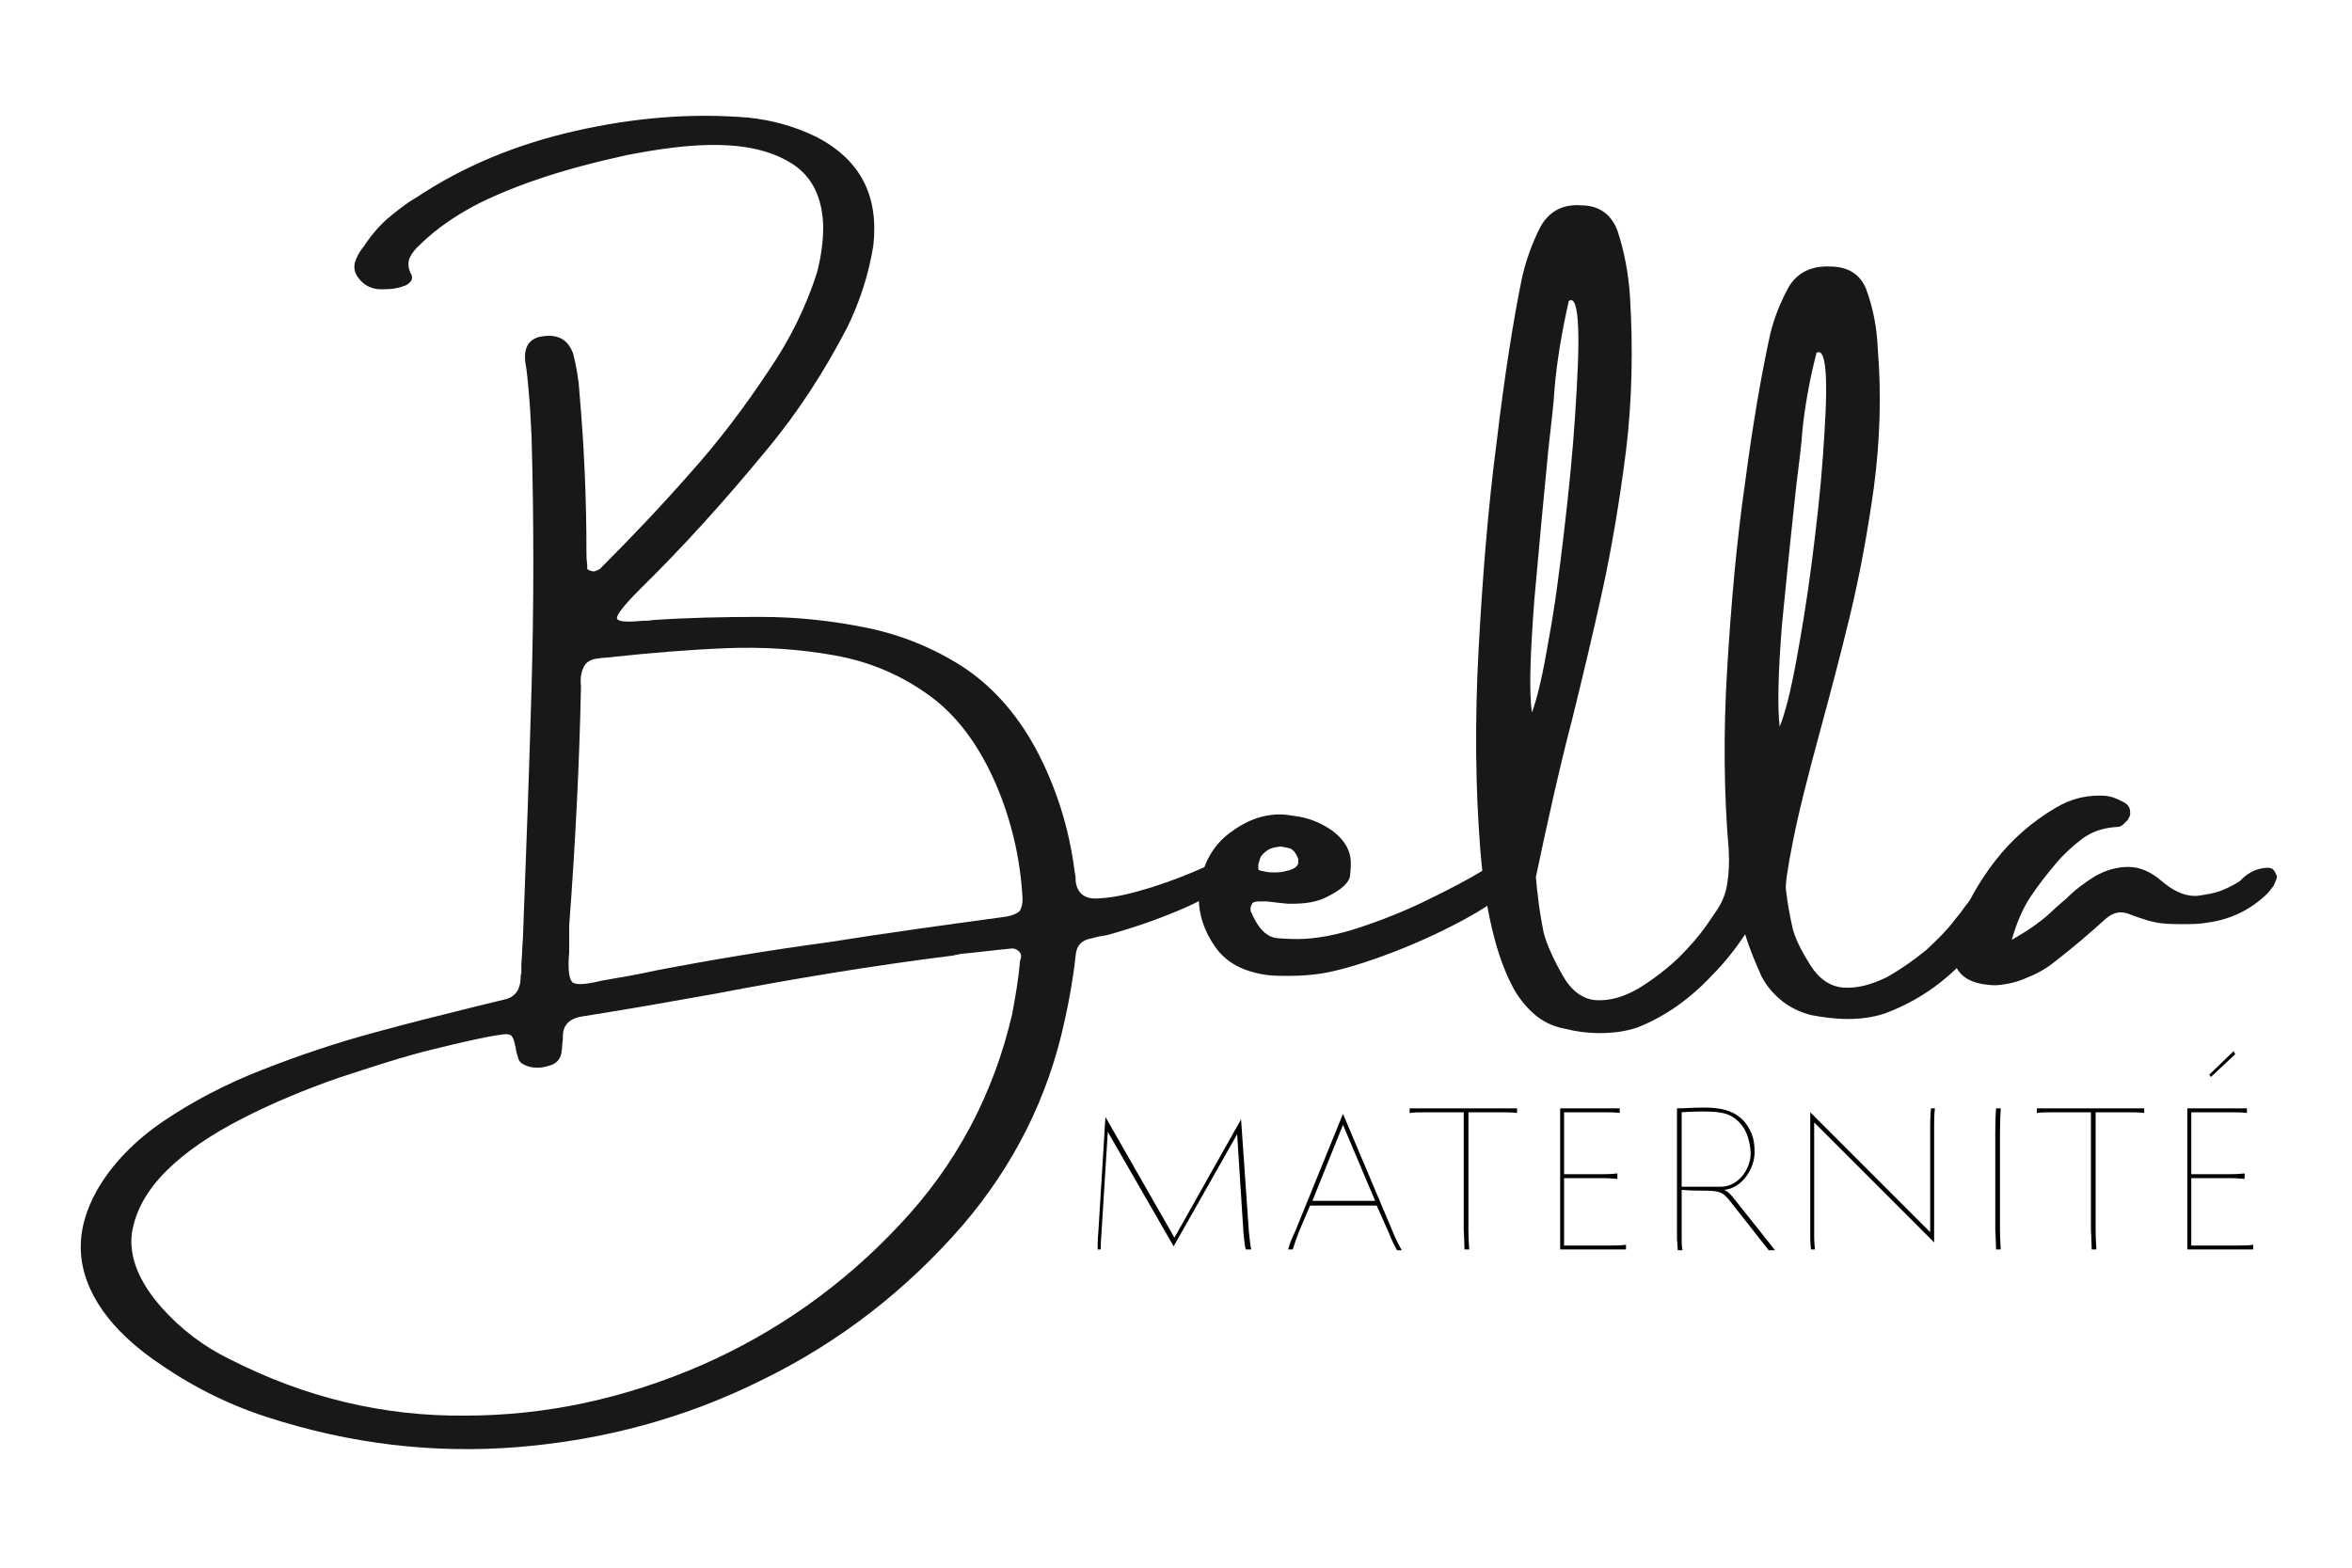 <?xml version="1.0" encoding="utf-8"?>
<!-- Generator: Adobe Illustrator 26.2.1, SVG Export Plug-In . SVG Version: 6.00 Build 0)  -->
<svg version="1.1" id="Calque_1" xmlns="http://www.w3.org/2000/svg" xmlns:xlink="http://www.w3.org/1999/xlink" x="0px" y="0px"
	 viewBox="0 0 300 200" style="enable-background:new 0 0 300 200;" xml:space="preserve">
<style type="text/css">
	.st0{fill:#1A171B;}
</style>
<g>
	<g>
		<g>
			<path class="st0" d="M155.6,110.8c0.4,0.5,0.3,1.2-0.1,2.1c-0.4,0.9-2,1.9-4.8,3.1c-2.8,1.2-5.9,2.3-9.5,3.3
				c-0.6,0.1-1.3,0.2-1.9,0.4c-1.3,0.2-2,0.9-2.1,2.2c-0.3,2.8-0.8,5.6-1.4,8.3c-2.1,9.8-6.5,18.5-13,26.1
				c-7.2,8.3-15.7,14.9-25.5,19.7c-9.8,4.9-20.2,7.7-31.1,8.6c-10.9,0.9-21.6-0.4-32.1-3.8c-5.3-1.7-10.1-4.2-14.6-7.4
				c-2.5-1.8-4.7-3.8-6.4-6.2c-3.5-5-3.7-10.1-0.7-15.4c1.9-3.3,4.8-6.3,8.5-8.8c3.7-2.5,7.9-4.7,12.5-6.5c4.6-1.8,9.3-3.4,14.1-4.7
				c4.7-1.3,9.2-2.4,13.2-3.4c1.2-0.3,2.5-0.6,3.7-0.9c1.3-0.3,1.9-1.2,2-2.5c0-0.3,0-0.6,0.1-0.9c0-0.4,0-0.8,0-1.1
				c0.1-1.1,0.1-2.2,0.2-3.3c0.4-10.6,0.8-21.3,1.1-32c0.3-10.7,0.3-21.3,0-32c-0.1-2.1-0.2-4.1-0.4-6.2c-0.1-1.1-0.2-2.2-0.4-3.3
				c-0.2-1.8,0.4-2.8,1.7-3.2c2.3-0.5,3.7,0.2,4.4,2.1c0.4,1.6,0.7,3.2,0.8,4.9c0.6,6.8,0.9,13.5,0.9,20.3c0,0.6,0,1.1,0.1,1.7
				c0,0.2,0,0.4,0,0.6c0.3,0.2,0.6,0.3,0.9,0.3c0.3-0.1,0.5-0.2,0.7-0.3c4-4,7.8-8,11.4-12.1c3.7-4.1,7.1-8.6,10.2-13.3
				c2.6-3.8,4.7-8,6.1-12.4c0.5-1.9,0.8-3.9,0.8-5.9c-0.1-3.7-1.4-6.3-3.8-7.9c-2.4-1.6-5.5-2.4-9.3-2.5S84,19,79.9,19.8
				c-4.1,0.9-7.9,1.9-11.4,3.1c-3.5,1.2-6.2,2.4-8.1,3.4c-2.4,1.3-4.6,2.8-6.5,4.6c-0.1,0.1-0.1,0.1-0.2,0.2
				c-0.6,0.5-1.1,1.1-1.4,1.7c-0.3,0.6-0.3,1.4,0.2,2.3c0.1,0.3,0.1,0.6-0.2,0.9c-0.3,0.3-0.5,0.4-0.8,0.5c-0.8,0.3-1.6,0.4-2.5,0.4
				c-1.4,0.1-2.6-0.4-3.4-1.6c-0.4-0.6-0.5-1.3-0.3-1.9c0.2-0.6,0.5-1.2,0.9-1.7c0-0.1,0-0.1,0.1-0.1c0.9-1.4,1.9-2.6,3-3.6
				c1.2-1,2.4-2,3.8-2.8c6-4,12.8-6.8,20.3-8.5c7.5-1.7,14.8-2.3,22-1.7c3,0.3,5.9,1.1,8.6,2.4c5.7,2.9,8.1,7.5,7.4,13.9
				c-0.6,3.7-1.7,7.1-3.3,10.4c-2.9,5.6-6.3,10.9-10.4,15.8c-5.1,6.2-10.4,12.1-16.1,17.7c-2.1,2.1-3,3.3-2.9,3.7
				c0.1,0.4,1.2,0.5,3.2,0.3c0.4,0,0.9,0,1.4-0.1c4.4-0.3,9-0.4,13.7-0.4s9.2,0.5,13.6,1.4c4.4,0.9,8.5,2.6,12.1,4.9
				c3.7,2.4,6.8,5.8,9.3,10.3c2.7,5,4.4,10.4,5.1,16.1c0.1,0.3,0.1,0.7,0.1,1c0.2,1.6,1.2,2.4,3.1,2.2c1.9-0.1,4-0.6,6.6-1.4
				c2.5-0.8,4.5-1.6,6.1-2.3C154.3,110.3,155.2,110.2,155.6,110.8z M130.2,122.3c0.1-0.4,0-0.7-0.2-0.9c-0.2-0.2-0.5-0.4-0.9-0.4
				c-2.2,0.2-4.4,0.5-6.6,0.7c-0.3,0.1-0.6,0.1-0.9,0.2c-10.4,1.3-20.6,3-30.5,4.9c-5.6,1-11.3,2-17,2.9c-1.6,0.3-2.4,1.2-2.3,2.8
				c-0.1,0.7-0.1,1.3-0.2,1.9c-0.2,0.9-0.8,1.4-1.7,1.6c-1,0.3-2,0.3-2.9-0.1c-0.5-0.2-0.8-0.5-0.9-0.9c-0.1-0.3-0.2-0.7-0.3-1.1
				c0-0.2,0-0.3-0.1-0.5c-0.1-0.7-0.3-1.1-0.5-1.3c-0.3-0.2-0.7-0.2-1.3-0.1c-2.2,0.3-5.1,1-8.8,1.9c-3.7,0.9-7.6,2.2-11.9,3.6
				c-4.3,1.5-8.4,3.2-12.3,5.2c-3.9,2-7.2,4.2-9.7,6.7s-4,5.2-4.4,8.1c-0.3,2.9,0.9,6,3.8,9.3c2.5,2.8,5.4,5,8.7,6.6
				c9.6,4.9,19.6,7.3,30,7.2c10.4,0,20.4-2.2,30.1-6.4c9.6-4.2,18.1-10.2,25.3-17.9c7.2-7.6,12-16.6,14.4-26.9
				c0.4-2.2,0.8-4.4,1-6.7C130.1,122.7,130.1,122.5,130.2,122.3z M127.9,117c1-0.1,1.7-0.4,2.1-0.7c0.3-0.4,0.5-1.1,0.4-2.1
				c-0.3-4.8-1.4-9.5-3.3-14c-2.2-5.1-5-8.9-8.6-11.5c-3.6-2.6-7.6-4.3-12.1-5.1c-4.5-0.8-9.1-1.1-13.9-0.9
				c-4.8,0.2-9.6,0.6-14.2,1.1c-0.7,0.1-1.4,0.1-2,0.2c-1,0.1-1.6,0.5-1.9,1.2c-0.3,0.7-0.4,1.4-0.3,2.3c0,0.1,0,0.2,0,0.3
				c-0.2,9.6-0.7,19.7-1.5,30.3c0,0.1,0,0.3,0,0.5c0,0.7,0,1.7,0,2.9c-0.2,2.2,0,3.4,0.4,3.8c0.5,0.4,1.7,0.3,3.8-0.2
				c2.3-0.4,4.7-0.8,6.9-1.3c7.3-1.4,14.6-2.6,22-3.6C113.2,119,120.6,118,127.9,117z"/>
			<path class="st0" d="M161.6,115h-1c-0.5,0-0.8,0.1-0.9,0.3c-0.1,0.2-0.2,0.4-0.2,0.6c0,0.2,0,0.3,0.1,0.5c0.9,2.1,2,3.2,3.4,3.3
				c1.4,0.1,2.2,0.1,2.5,0.1c2.3,0,5-0.5,8-1.5c3-1,6-2.2,8.8-3.6c2.9-1.4,5.1-2.6,6.6-3.5c0.3-0.2,0.7-0.4,1.4-0.6
				c0.6-0.2,1.1-0.4,1.4-0.4c0.3,0,0.5,0,0.5,0c0.5,0,0.9,0.2,1.1,0.7c0.1,0.2,0.2,0.5,0.2,0.7c0,0.1,0,0.3-0.1,0.5
				c-0.1,0.2-0.2,0.4-0.4,0.7c-1.4,1.6-3.6,3.1-6.6,4.7c-3,1.6-6.1,3-9.3,4.2c-3.2,1.2-5.9,2-8,2.4c-1.6,0.3-3.2,0.4-4.8,0.4
				c-0.9,0-1.7,0-2.6-0.1c-3.1-0.4-5.3-1.6-6.7-3.6c-1.4-2-2.1-4.1-2.1-6.3c0-0.4,0-0.8,0.1-1.3c0.4-3,1.7-5.3,3.8-6.9
				c2.1-1.6,4.2-2.4,6.5-2.4c0.6,0,1.2,0.1,1.8,0.2c1.8,0.2,3.5,0.9,5,2c1.5,1.2,2.2,2.5,2.2,4c0,0.2,0,0.7-0.1,1.6
				c-0.1,0.9-1.1,1.8-2.9,2.7c-1,0.5-1.9,0.7-2.7,0.8c-0.9,0.1-1.6,0.1-2.3,0.1C163.2,115.2,162.4,115.1,161.6,115z M161.5,108.6
				c-0.4,0.3-0.7,0.6-0.8,1c-0.1,0.4-0.2,0.6-0.2,0.8c0,0.2,0,0.3,0,0.3c0,0.2,0,0.3,0.1,0.3c0.1,0.1,0.4,0.1,0.8,0.2
				c0.4,0.1,0.8,0.1,1.2,0.1c0.3,0,0.6,0,1.1-0.1c0.5-0.1,0.9-0.2,1.3-0.4c0.4-0.2,0.6-0.5,0.6-0.8c0-0.1,0-0.3,0-0.4
				c-0.3-0.8-0.7-1.3-1.2-1.4c-0.5-0.1-0.9-0.2-1.1-0.2C162.5,108.1,162,108.2,161.5,108.6z"/>
			<path class="st0" d="M222.6,119.2c-1.2,1.8-2.6,3.6-4.2,5.2c-2.8,3-6,5.3-9.6,6.7c-1.5,0.5-3.1,0.7-4.7,0.7
				c-1.6,0-3.1-0.2-4.7-0.6c-1.5-0.3-2.8-1-3.8-1.9c-1-0.9-1.9-2-2.6-3.3c-2.2-4.1-3.6-10.1-4.2-17.8c-0.6-7.7-0.7-16.2-0.2-25.4
				c0.5-9.2,1.2-18,2.3-26.4c1-8.4,2.1-15.4,3.2-20.8c0.5-2.3,1.3-4.5,2.3-6.5c1.1-2.1,2.9-3.1,5.3-2.9c2.2,0,3.8,1.1,4.6,3.2
				c0.9,2.7,1.4,5.5,1.6,8.3c0.4,6.6,0.3,13.2-0.5,19.8c-0.8,6.3-1.8,12.3-3,17.8c-1.2,5.5-2.5,10.9-3.8,16.2
				c-1.7,6.5-3.2,13.3-4.7,20.4c0.1,0.7,0.1,1.4,0.2,1.9c0.2,2,0.5,3.7,0.8,5.2c0.4,1.5,1.2,3.3,2.4,5.4c1.1,2,2.6,3.1,4.3,3.2
				c1.7,0.1,3.5-0.4,5.4-1.5c1.8-1.1,3.5-2.4,5.1-3.9c1.5-1.5,2.7-2.9,3.6-4.2c0.2-0.3,0.7-1,1.3-1.9c0.6-0.9,1.1-2,1.3-3.3
				c0.2-1.2,0.3-2.7,0.2-4.4c-0.6-7-0.7-14.7-0.2-23c0.5-8.3,1.2-16.3,2.3-23.9c1-7.6,2.1-13.9,3.2-18.9c0.5-2.1,1.3-4,2.3-5.9
				c1.1-1.9,2.9-2.8,5.3-2.7c2.2,0,3.8,0.9,4.6,2.8c0.9,2.4,1.4,5,1.5,7.5c0.5,6,0.3,12-0.5,18c-0.8,5.7-1.8,11.1-3,16.1
				c-1.2,5-2.5,9.9-3.8,14.7c-1.6,5.9-2.8,10.6-3.5,14.2c-0.7,3.5-1,5.6-0.9,6.2c0.2,1.8,0.5,3.3,0.8,4.7s1.1,3,2.3,4.9
				c1.1,1.8,2.6,2.8,4.3,2.9c1.8,0.1,3.5-0.4,5.4-1.3c1.8-1,3.5-2.2,5.1-3.5c1.5-1.4,2.7-2.6,3.6-3.8c0.2-0.3,0.7-0.8,1.3-1.7
				c0.6-0.8,1.3-1.6,1.9-2.5c0.6-0.8,1.1-1.4,1.4-1.7c1.1-1,2.1-1.2,2.9-0.6c0.8,0.6,0.7,1.7-0.1,3.4c-1.8,3.1-4,6.1-6.8,8.9
				c-2.8,2.8-6,4.8-9.5,6.1c-1.5,0.5-3.1,0.7-4.7,0.7c-1.6,0-3.1-0.2-4.7-0.5c-1.5-0.4-2.7-1-3.7-1.8c-1-0.8-1.9-1.8-2.6-3.1
				C224,123,223.2,121.2,222.6,119.2z M195.4,90.9c0.7-1.9,1.4-4.9,2.1-9.1c0.8-4.2,1.4-8.9,2-14c0.6-5.1,1.1-10.1,1.4-14.7
				c0.3-4.7,0.5-8.4,0.4-11.2c-0.1-2.8-0.5-4-1.2-3.5c-0.9,4-1.5,7.6-1.8,11c-0.1,1.8-0.4,4.4-0.8,7.9c-0.6,6.1-1.2,12.5-1.8,19.3
				C195.2,83.3,195,88.1,195.4,90.9z M227,92.7c0.7-1.7,1.4-4.5,2.1-8.3c0.7-3.8,1.4-8,2-12.7c0.6-4.7,1.1-9.1,1.4-13.3
				c0.3-4.2,0.5-7.6,0.4-10.2c-0.1-2.5-0.5-3.6-1.2-3.2c-0.9,3.5-1.5,6.9-1.8,9.9c-0.1,1.6-0.4,4-0.8,7.2
				c-0.6,5.5-1.2,11.3-1.8,17.5C226.8,85.9,226.7,90.2,227,92.7z"/>
			<path class="st0" d="M289.4,110.7c0.3,0.1,0.5,0.1,0.6,0.3c0.1,0.1,0.2,0.3,0.4,0.7c0,0.1,0,0.2,0,0.2c0,0.3-0.2,0.6-0.4,1.1
				c-0.3,0.4-0.6,0.8-0.9,1.1c-2.1,2-4.6,3.2-7.5,3.6c-1.1,0.2-2.2,0.2-3.3,0.2c-0.5,0-1.4,0-2.5-0.1c-1.1-0.1-2.4-0.5-4-1.1
				c-0.4-0.2-0.9-0.3-1.3-0.3c-0.7,0-1.3,0.3-1.9,0.8c-2.1,1.9-4.2,3.7-6.4,5.4c-1.1,0.9-2.3,1.6-3.6,2.1c-1.3,0.6-2.6,0.9-4.1,1
				c-3.6-0.1-5.4-1.5-5.4-4.4c0-0.6,0.1-1.3,0.2-2c0.1-0.2,0.1-0.3,0.2-0.4c1.2-3.4,2.9-6.4,5-9.1c2.1-2.7,4.7-5,7.8-6.8
				c1.7-1,3.5-1.5,5.4-1.5c0.4,0,0.9,0,1.3,0.1c0.6,0.1,1.2,0.4,1.8,0.7c0.6,0.3,0.9,0.7,0.9,1.3c0,0.1,0,0.2,0,0.4
				c-0.1,0.2-0.2,0.4-0.3,0.6c-0.2,0.2-0.3,0.3-0.5,0.5c-0.1,0.1-0.2,0.2-0.4,0.3c-0.2,0.1-0.3,0.1-0.5,0.1
				c-1.7,0.1-3.2,0.6-4.4,1.5c-1.2,0.9-2.4,2-3.4,3.2c-1.1,1.3-2.2,2.7-3.2,4.2c-1,1.5-1.8,3.4-2.4,5.5c2.3-1.3,4.1-2.6,5.4-3.9
				c0.3-0.3,0.6-0.5,0.9-0.8c0.2-0.2,0.5-0.4,0.7-0.6c1.1-1.1,2.3-2,3.6-2.8c1.4-0.8,2.8-1.2,4.3-1.2c1.4,0,2.8,0.6,4.1,1.7
				c1.5,1.3,2.9,2,4.4,2c0.3,0,1-0.1,2-0.3c1-0.2,2.3-0.7,3.7-1.6C286.9,111.1,288.2,110.7,289.4,110.7z"/>
		</g>
	</g>
	<g>
		<path d="M158.9,159.4c-0.1-0.3-0.2-1.1-0.3-2.2l-0.8-12.5l-8.1,14.3l-8.4-14.6l-0.8,12.8c-0.1,1.2-0.1,2.2-0.1,2.2H140
			c0,0,0-1.4,0.1-2.3l0.9-14.6l8.8,15.4l8.5-15.1l1,14.4c0.1,0.9,0.2,1.8,0.3,2.2H158.9z"/>
		<path d="M165.7,157.1c-0.2,0.5-0.5,1.3-0.8,2.3h-0.6c0.3-1,0.5-1.5,0.9-2.3l6.1-15l6.5,15.4c0.2,0.5,0.7,1.5,1,2h-0.6
			c-0.3-0.5-0.8-1.5-1-2.1l-1.6-3.6h-8.5L165.7,157.1z M167.4,153.2h8l-4.1-9.7L167.4,153.2z"/>
		<path d="M187.3,141.9v15c0,0,0,1.1,0.1,2.5h-0.6c0-0.7-0.1-2.5-0.1-2.5v-15h-4.3c-1,0-2.2,0-2.6,0.1v-0.6h13.7v0.6
			c-0.3-0.1-1.8-0.1-2.6-0.1H187.3z"/>
		<path d="M199,159.4v-18h7.6v0.6c-0.3-0.1-1.4-0.1-2.9-0.1h-4.2v7.9h4.8c0.5,0,1.1,0,2-0.1v0.7c-0.1,0-1.1-0.1-1.8-0.1h-5v8.6h5.8
			c0.6,0,1.6,0,2.1-0.1v0.6H199z"/>
		<path d="M214.5,151.8v6.3c0,0,0,1,0.1,1.4H214c0-0.4-0.1-1.4-0.1-1.4v-16.7c1.2,0,1.9-0.1,3.5-0.1c2.6,0,4.9,0.6,6,3.3
			c0.3,0.7,0.4,1.5,0.4,2.4c0,2.1-1.6,4.6-3.9,4.8c0.3,0.1,0.6,0.3,1.1,0.9c1.2,1.5,2.7,3.4,4.3,5.4c0.5,0.6,0.7,0.9,1.1,1.4h-0.8
			l-4.8-6.1c-1-1.3-1.4-1.5-3.4-1.5C216.6,151.9,215.8,151.9,214.5,151.8z M221,142.5c-0.9-0.6-2.2-0.7-3.9-0.7
			c-1.3,0-2.6,0.1-2.6,0.1v9.5c0.6,0,1.6,0,5,0c2.1,0,3.8-2.1,3.8-4.3C223.2,145.2,222.6,143.5,221,142.5z"/>
		<path d="M231,159.4c-0.1-0.7-0.1-1.6-0.1-1.6v-15.9l15.3,15.3v-13.6c0,0,0-1.4,0.1-2.2h0.5c-0.1,0.7-0.1,2.2-0.1,2.2v14.9
			l-15.3-15.3v14.6c0,0,0,0.8,0.1,1.6H231z"/>
		<path d="M255.1,156.9c0,0,0,1.1,0.1,2.5h-0.6c0-0.7-0.1-2.5-0.1-2.5v-12.3c0,0,0-2,0.1-3.2h0.6c-0.1,1.4-0.1,3.2-0.1,3.2V156.9z"
			/>
		<path d="M267.3,141.9v15c0,0,0,1.1,0.1,2.5h-0.6c0-0.7-0.1-2.5-0.1-2.5v-15h-4.3c-1,0-2.2,0-2.6,0.1v-0.6h13.7v0.6
			c-0.3-0.1-1.8-0.1-2.6-0.1H267.3z"/>
		<path d="M279,159.4v-18h7.6v0.6c-0.3-0.1-1.4-0.1-2.9-0.1h-4.2v7.9h4.8c0.5,0,1.1,0,2-0.1v0.7c-0.1,0-1.1-0.1-1.8-0.1h-5v8.6h5.8
			c0.6,0,1.6,0,2.1-0.1v0.6H279z M285.1,134.5l-3.1,2.9l-0.2-0.3l3.1-3L285.1,134.5z"/>
	</g>
</g>
</svg>
